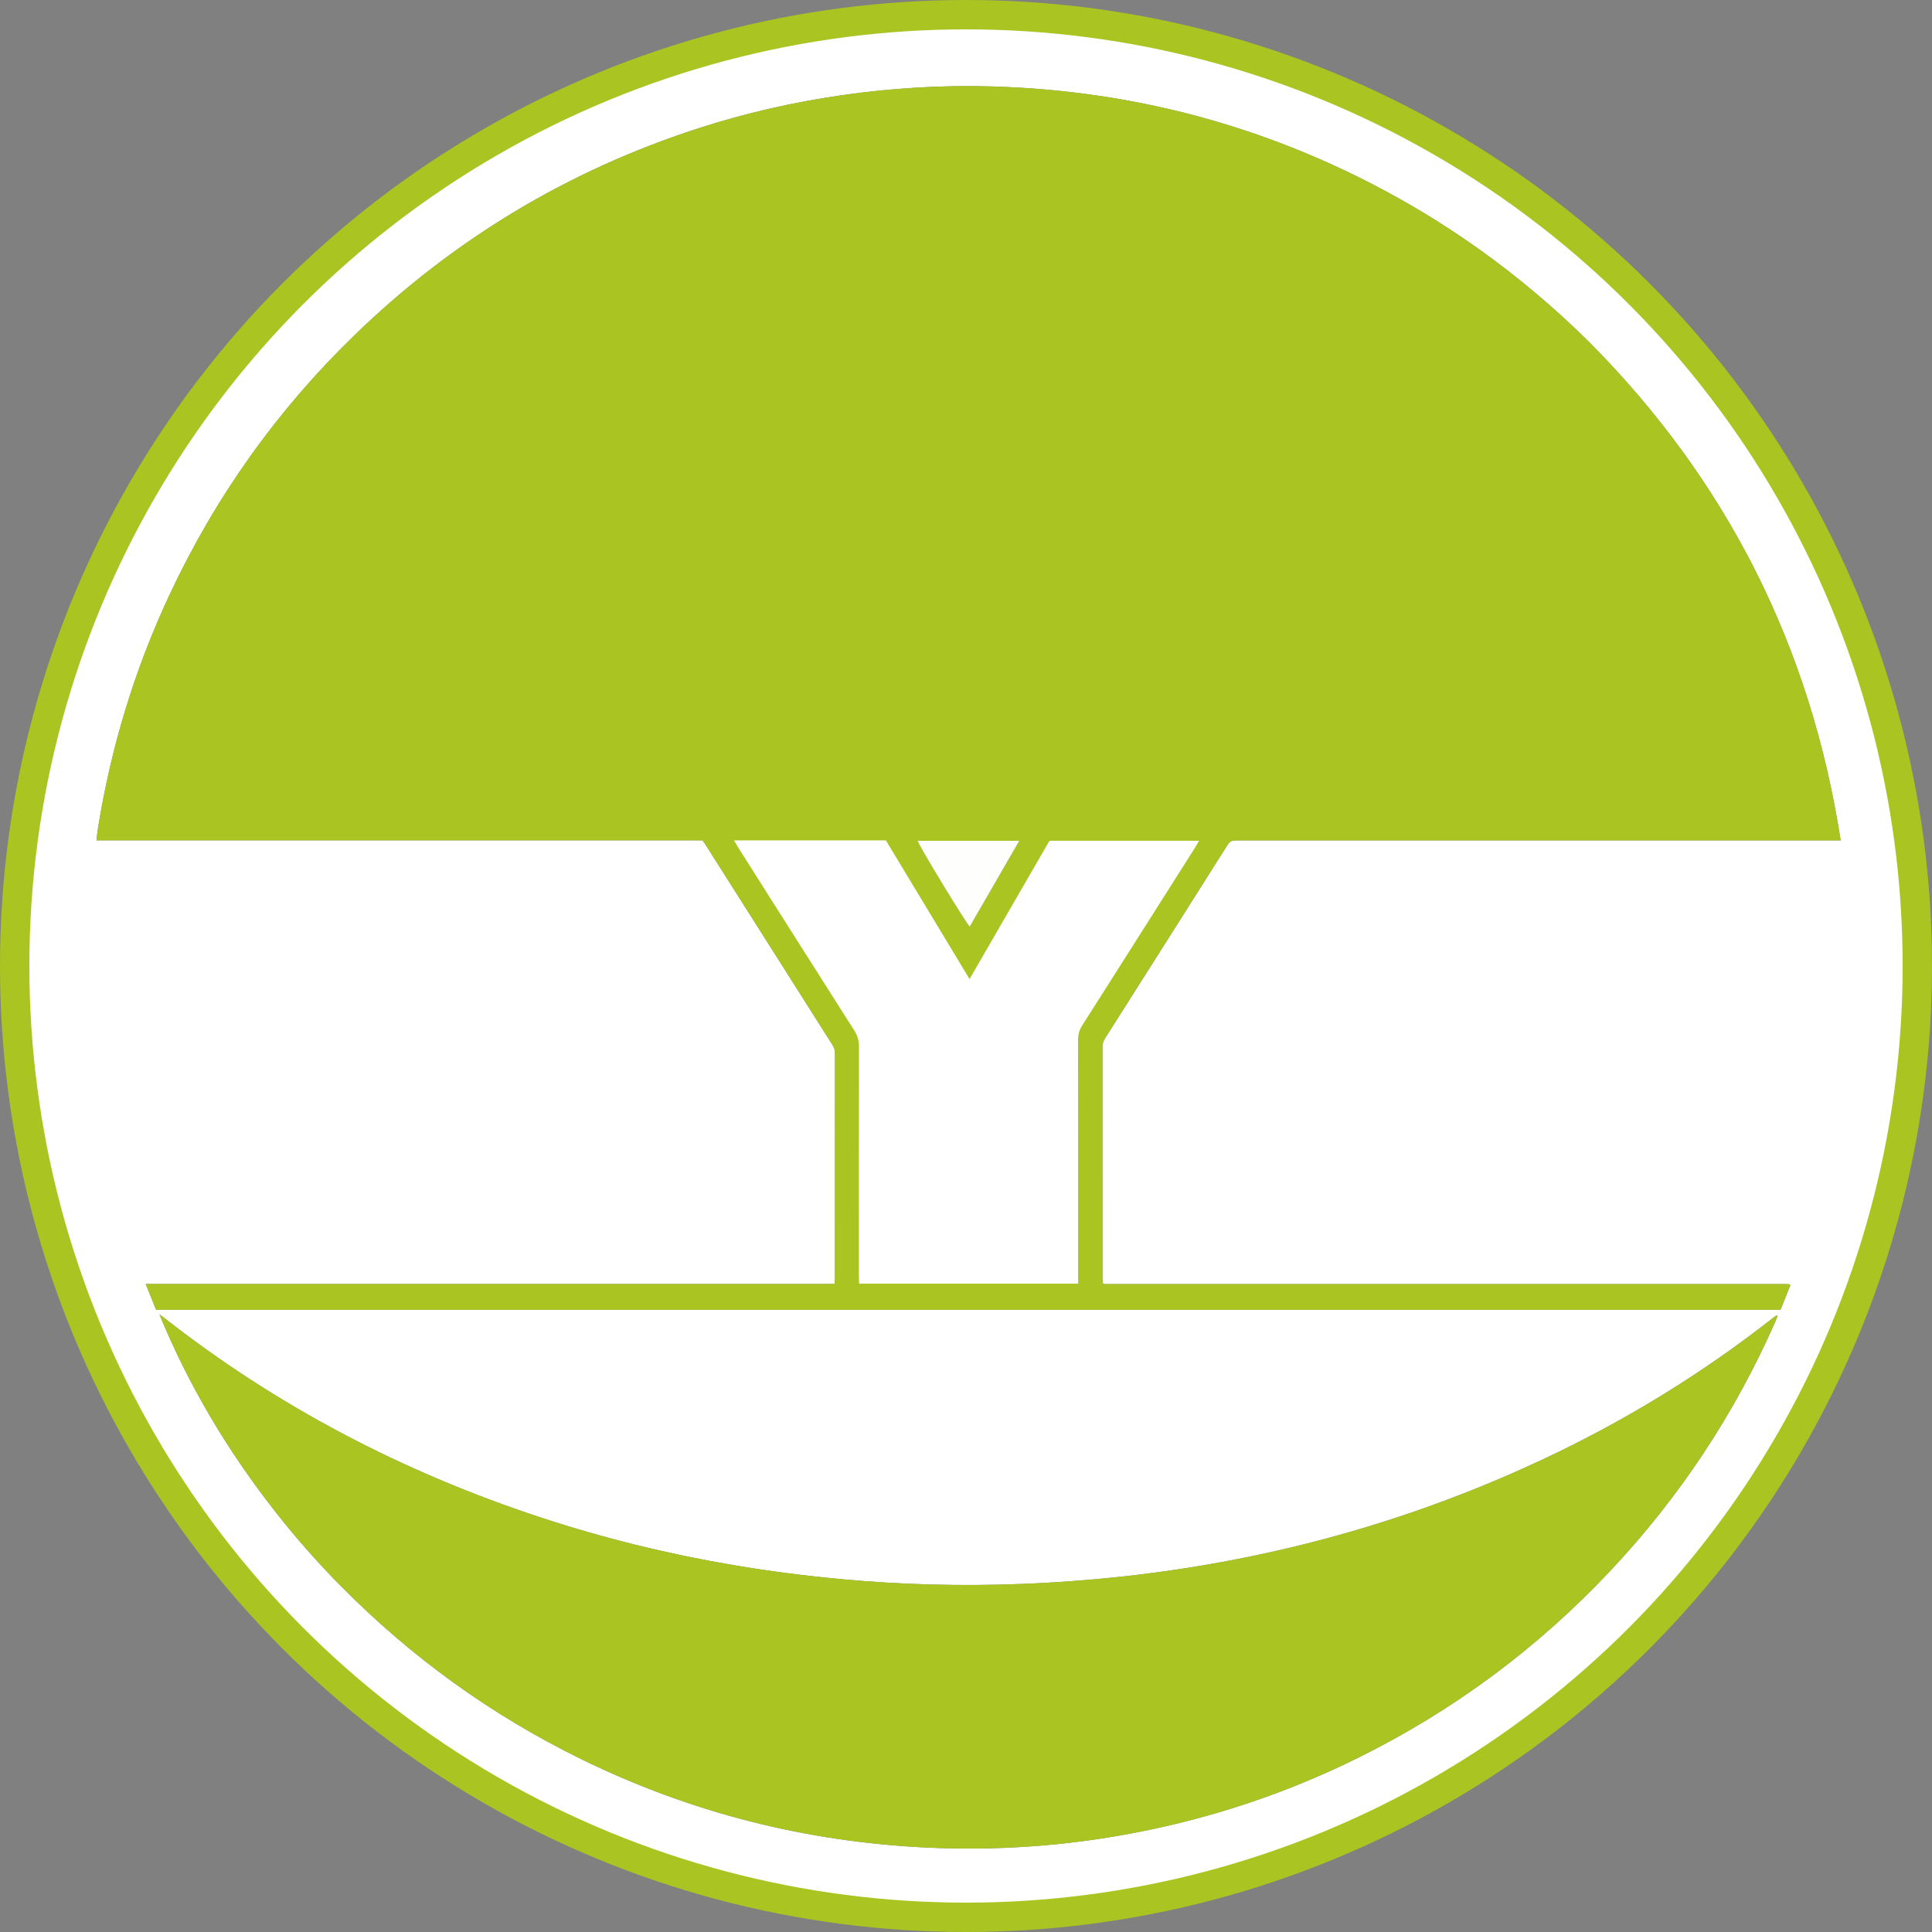 <svg width="2961" height="2961" viewBox="0 0 2961 2961" fill="none" xmlns="http://www.w3.org/2000/svg">
<rect x="0" y="0" width="2961" height="2961" fill="#808080" stroke="none"/>
<g clip-path="url(#clip0_16_255)">
<path d="M2 1428.5C2.294 1427.92 2.668 1427.7 2.859 1427.81C3.044 1427.91 3.124 1428.36 3.1 1428.64C3.075 1428.92 2.864 1429.19 2.367 1429.73C2 1430 2 1429 2 1428.5Z" fill="#3A460C"/>
<path d="M2 1536.5C2.335 1536.82 2.67 1537.65 2.503 1538.24C2 1538 2 1537 2 1536.5Z" fill="#363B0A"/>
<path d="M5.479 1575.88C5.743 1575.85 5.993 1576.56 6.104 1577.65C5.798 1577.55 5.63 1577.09 5.479 1575.88Z" fill="#363B0A"/>
<path d="M2218.7 243.269C2456.89 386.462 2639.66 580.772 2766.91 827.056C2831.74 952.527 2876.04 1085.09 2901.42 1223.97C2920.48 1328.29 2927.73 1433.55 2923.44 1539.45C2914.95 1749.22 2863.69 1948.04 2768.42 2135.27C2694.28 2280.96 2598.02 2410.31 2479.84 2523.25C2329.28 2667.15 2155.76 2773.76 1959.22 2842.76C1876.08 2871.96 1790.88 2892.92 1703.77 2906.35C1608.91 2920.98 1513.53 2926.03 1417.74 2921.58C1217.46 2912.28 1027.11 2863.68 847.179 2774.98C717.732 2711.16 600.53 2629.59 495.643 2530.49C368.869 2410.71 266.836 2272.59 189.923 2115.97C134.702 2003.53 95.094 1885.81 70.76 1762.97C59.487 1706.07 51.935 1648.65 47.545 1590.77C43.38 1535.85 42.396 1480.88 44.555 1425.91C50.068 1285.54 75.106 1148.68 120.847 1015.77C187.963 820.755 291.985 647.84 433.158 497.505C592.496 327.828 781.896 203.697 1001.01 125.064C1087.13 94.158 1175.54 72.126 1265.97 58.39C1350.84 45.5 1436.25 39.945 1522.06 42.464C1769.38 49.725 2000.11 115.276 2213.78 240.335C2215.22 241.175 2216.65 242.023 2218.7 243.269ZM2435.19 523.806C2329.78 419.655 2210.83 334.527 2077.69 269.306C1901.54 183.017 1715.25 137.977 1519.36 132.44C1443.26 130.289 1367.5 134.914 1292.1 145.649C1216.1 156.468 1141.55 173.478 1068.56 197.21C869.409 261.971 694.589 367.31 544.134 512.909C424.552 628.632 329.67 762.065 259.236 912.855C206.325 1026.13 170.386 1144.61 150.37 1267.97C149.334 1274.35 148.721 1280.81 147.821 1287.94C458.302 1287.94 767.552 1287.94 1076.62 1287.94C1077.96 1289.74 1079.02 1291.01 1079.9 1292.4C1145.36 1395.68 1210.78 1498.99 1276.34 1602.21C1279.02 1606.44 1279.71 1610.64 1279.71 1615.4C1279.66 1729.73 1279.68 1844.05 1279.65 1958.38C1279.65 1961.28 1279.3 1964.19 1279.07 1967.87C927.301 1967.87 576.119 1967.87 223.323 1967.87C228.98 1981.94 234.131 1994.76 239.22 2007.43C1069.56 2007.43 1899.01 2007.43 2728.83 2007.43C2734.02 1994.46 2739.06 1981.9 2743.98 1969.59C2742.91 1968.79 2742.7 1968.57 2742.44 1968.44C2742.14 1968.3 2741.81 1968.22 2741.48 1968.17C2741.15 1968.11 2740.82 1968.12 2740.48 1968.1C2740.15 1968.08 2739.82 1968.06 2739.49 1968.05C2739.15 1968.04 2738.82 1968.04 2738.49 1968.04C2738.15 1968.04 2737.82 1968.04 2737.49 1968.04C2737.15 1968.03 2736.82 1968.03 2736.49 1968.03C2391.18 1968.03 2045.87 1968.03 1700.56 1968.03C1699.56 1968.03 1698.56 1968.03 1697.56 1968.03C1697.22 1968.03 1696.89 1968.03 1696.56 1968.03C1696.22 1968.02 1695.89 1968.03 1695.56 1968.02C1694.89 1968.01 1694.22 1968 1693.56 1967.97C1693.23 1967.96 1692.9 1967.89 1692.57 1967.85C1692.24 1967.81 1691.88 1967.83 1691.58 1967.7C1691.29 1967.57 1691.06 1967.3 1690.82 1967.07C1690.58 1966.84 1690.37 1966.59 1689.96 1966.13C1689.87 1964.4 1689.68 1962.41 1689.68 1960.42C1689.66 1841.76 1689.69 1723.11 1689.57 1604.45C1689.56 1599.1 1691.32 1594.88 1694.06 1590.56C1756.36 1492.38 1818.64 1394.18 1880.72 1295.86C1884.31 1290.16 1886.5 1288 1895 1287.96C1898.6 1287.95 1900.33 1288.03 1902.99 1288.03C2204.31 1288.03 2505.62 1288.03 2806.93 1288.03C2811.19 1288.03 2815.44 1288.03 2821.05 1288.03C2774.92 991.078 2647.08 737.047 2435.19 523.806ZM423.818 2319.19C454.356 2358 486.986 2394.97 521.681 2430.1C629.908 2539.68 752.98 2628.67 891.388 2696.36C1058.22 2777.95 1234.55 2822.73 1419.92 2831.59C1528.19 2836.76 1635.66 2829.06 1742.17 2808.36C1859.87 2785.5 1972.52 2747.75 2080.02 2694.72C2226.17 2622.62 2355.14 2527.19 2466.93 2408.6C2573.78 2295.25 2658.47 2167.2 2721.3 2024.68C2722.44 2022.1 2723.17 2019.34 2724.29 2016.08C2722.58 2016.53 2721.85 2016.53 2721.36 2016.87C2719.45 2018.21 2717.59 2019.62 2715.76 2021.06C2606.22 2106.96 2488.11 2178.93 2362.05 2237.83C2109.35 2355.88 1842.97 2416.86 1564.75 2427.6C1473.75 2431.11 1382.82 2428.77 1292.07 2420.45C1235.32 2415.25 1178.87 2408.02 1122.69 2398.46C1023.06 2381.52 925.209 2357.45 829.225 2325.88C618.461 2256.56 424.436 2155.64 249.74 2018.33C247.977 2016.95 246.108 2015.7 244.288 2014.39C289.487 2124.27 349.647 2225.04 423.818 2319.19Z" fill="white"/>
<path d="M4.382 1406.47C4.519 1406.33 4.673 1406.74 4.673 1406.74C4.673 1406.74 4.246 1406.62 4.382 1406.47Z" fill="#3A460C"/>
<path d="M4.679 1559.56C4.267 1559.58 4.132 1559.39 3.997 1559.21C4.317 1559.26 4.636 1559.3 4.679 1559.56Z" fill="#363B0A"/>
<path d="M2435.69 524.304C2647.08 737.047 2774.92 991.078 2821.05 1288.03C2815.44 1288.03 2811.19 1288.03 2806.93 1288.03C2505.62 1288.03 2204.3 1288.03 1902.99 1288.03C1900.33 1288.03 1898.5 1288.03 1895 1287.96C1886.5 1288 1884.31 1290.16 1880.72 1295.86C1818.64 1394.18 1756.36 1492.38 1694.06 1590.56C1691.32 1594.88 1689.56 1599.1 1689.57 1604.45C1689.69 1723.1 1689.66 1841.76 1689.68 1960.42C1689.68 1962.41 1689.87 1964.4 1689.96 1966.13C1690.37 1966.59 1690.58 1966.84 1690.82 1967.07C1691.06 1967.3 1691.29 1967.57 1691.58 1967.7C1691.88 1967.83 1692.24 1967.81 1692.57 1967.85C1692.9 1967.89 1693.23 1967.96 1693.56 1967.97C1694.22 1968 1694.89 1968.01 1695.56 1968.02C1695.89 1968.03 1696.22 1968.02 1696.56 1968.03C1696.89 1968.03 1697.22 1968.03 1697.56 1968.03C1698.56 1968.03 1699.56 1968.03 1700.56 1968.03C2045.87 1968.03 2391.18 1968.03 2736.49 1968.03C2736.82 1968.03 2737.15 1968.03 2737.49 1968.03C2737.82 1968.04 2738.15 1968.04 2738.49 1968.04C2738.82 1968.04 2739.15 1968.04 2739.49 1968.05C2739.82 1968.06 2740.15 1968.08 2740.48 1968.1C2740.82 1968.12 2741.15 1968.11 2741.48 1968.17C2741.81 1968.22 2742.14 1968.3 2742.44 1968.44C2742.7 1968.57 2742.91 1968.79 2743.98 1969.59C2739.06 1981.9 2734.02 1994.46 2728.83 2007.43C1899.01 2007.43 1069.56 2007.43 239.22 2007.43C234.131 1994.76 228.98 1981.94 223.323 1967.87C576.119 1967.87 927.301 1967.87 1279.07 1967.87C1279.3 1964.19 1279.65 1961.28 1279.65 1958.38C1279.68 1844.05 1279.66 1729.73 1279.71 1615.4C1279.71 1610.64 1279.02 1606.44 1276.34 1602.21C1210.78 1498.99 1145.36 1395.68 1079.9 1292.4C1079.02 1291.01 1077.96 1289.74 1076.62 1287.94C767.552 1287.94 458.302 1287.94 147.821 1287.94C148.721 1280.81 149.334 1274.35 150.37 1267.97C170.386 1144.61 206.325 1026.13 259.236 912.855C329.67 762.065 424.552 628.631 544.134 512.909C694.589 367.31 869.409 261.971 1068.56 197.21C1141.55 173.477 1216.1 156.468 1292.1 145.648C1367.5 134.914 1443.26 130.289 1519.36 132.44C1715.25 137.977 1901.54 183.017 2077.69 269.306C2210.83 334.527 2329.78 419.655 2435.69 524.304ZM1499 1398.04C1519.88 1361.86 1540.76 1325.68 1562.13 1288.66C1509.18 1288.66 1457.86 1288.66 1406.3 1288.66C1410.63 1299.99 1480.33 1414.69 1486.24 1420.06C1490.28 1413.06 1494.26 1406.17 1499 1398.04Z" fill="#AAC421"/>
<path d="M423.372 2318.63C349.647 2225.04 289.487 2124.27 244.288 2014.39C246.108 2015.7 247.977 2016.95 249.74 2018.33C424.436 2155.64 618.461 2256.56 829.225 2325.88C925.209 2357.45 1023.06 2381.52 1122.69 2398.46C1178.87 2408.02 1235.32 2415.25 1292.07 2420.45C1382.82 2428.77 1473.75 2431.11 1564.75 2427.6C1842.97 2416.86 2109.35 2355.88 2362.05 2237.83C2488.11 2178.93 2606.22 2106.96 2715.76 2021.06C2717.59 2019.62 2719.45 2018.21 2721.36 2016.87C2721.85 2016.53 2722.58 2016.53 2724.29 2016.08C2723.17 2019.34 2722.44 2022.1 2721.3 2024.68C2658.47 2167.2 2573.78 2295.25 2466.93 2408.6C2355.14 2527.19 2226.17 2622.62 2080.02 2694.72C1972.52 2747.75 1859.87 2785.5 1742.17 2808.36C1635.66 2829.06 1528.19 2836.76 1419.92 2831.59C1234.55 2822.73 1058.22 2777.95 891.388 2696.36C752.98 2628.67 629.908 2539.68 521.681 2430.1C486.986 2394.97 454.356 2358 423.372 2318.63Z" fill="#AAC421"/>
<path d="M1168 1288.03C1231.65 1288.03 1294.3 1288.03 1357.73 1288.03C1400.08 1358.22 1442.48 1428.51 1485.93 1500.53C1527.38 1428.81 1567.81 1358.85 1608.45 1288.55C1684.41 1288.55 1760.29 1288.55 1837.75 1288.55C1835.43 1292.46 1833.58 1295.79 1831.54 1299.01C1773.94 1389.91 1716.4 1480.84 1658.59 1571.6C1654.07 1578.7 1652.21 1585.68 1652.22 1593.99C1652.39 1714.3 1652.34 1834.62 1652.34 1954.94C1652.34 1958.88 1652.34 1962.82 1652.34 1967.39C1540.38 1967.39 1429.2 1967.39 1316.64 1967.39C1316.54 1963.76 1316.34 1959.93 1316.34 1956.09C1316.32 1838.78 1316.24 1721.46 1316.48 1604.14C1316.5 1594.73 1314.16 1586.98 1309.12 1579.06C1250.04 1486.33 1191.26 1393.42 1132.41 1300.55C1130.15 1296.98 1128.08 1293.3 1124.94 1288.03C1140.04 1288.03 1153.52 1288.03 1168 1288.03Z" fill="white"/>
<path d="M1498.61 1398.66C1494.26 1406.17 1490.28 1413.06 1486.24 1420.06C1480.33 1414.69 1410.63 1299.99 1406.3 1288.66C1457.86 1288.66 1509.18 1288.66 1562.13 1288.66C1540.76 1325.68 1519.88 1361.86 1498.61 1398.66Z" fill="#FEFEFD"/>
<circle cx="1480.5" cy="1480.5" r="1458" stroke="#AAC421" stroke-width="45"/>
</g>
<defs>
<clipPath id="clip0_16_255">
<rect width="2961" height="2961" fill="white"/>
</clipPath>
</defs>
</svg>
